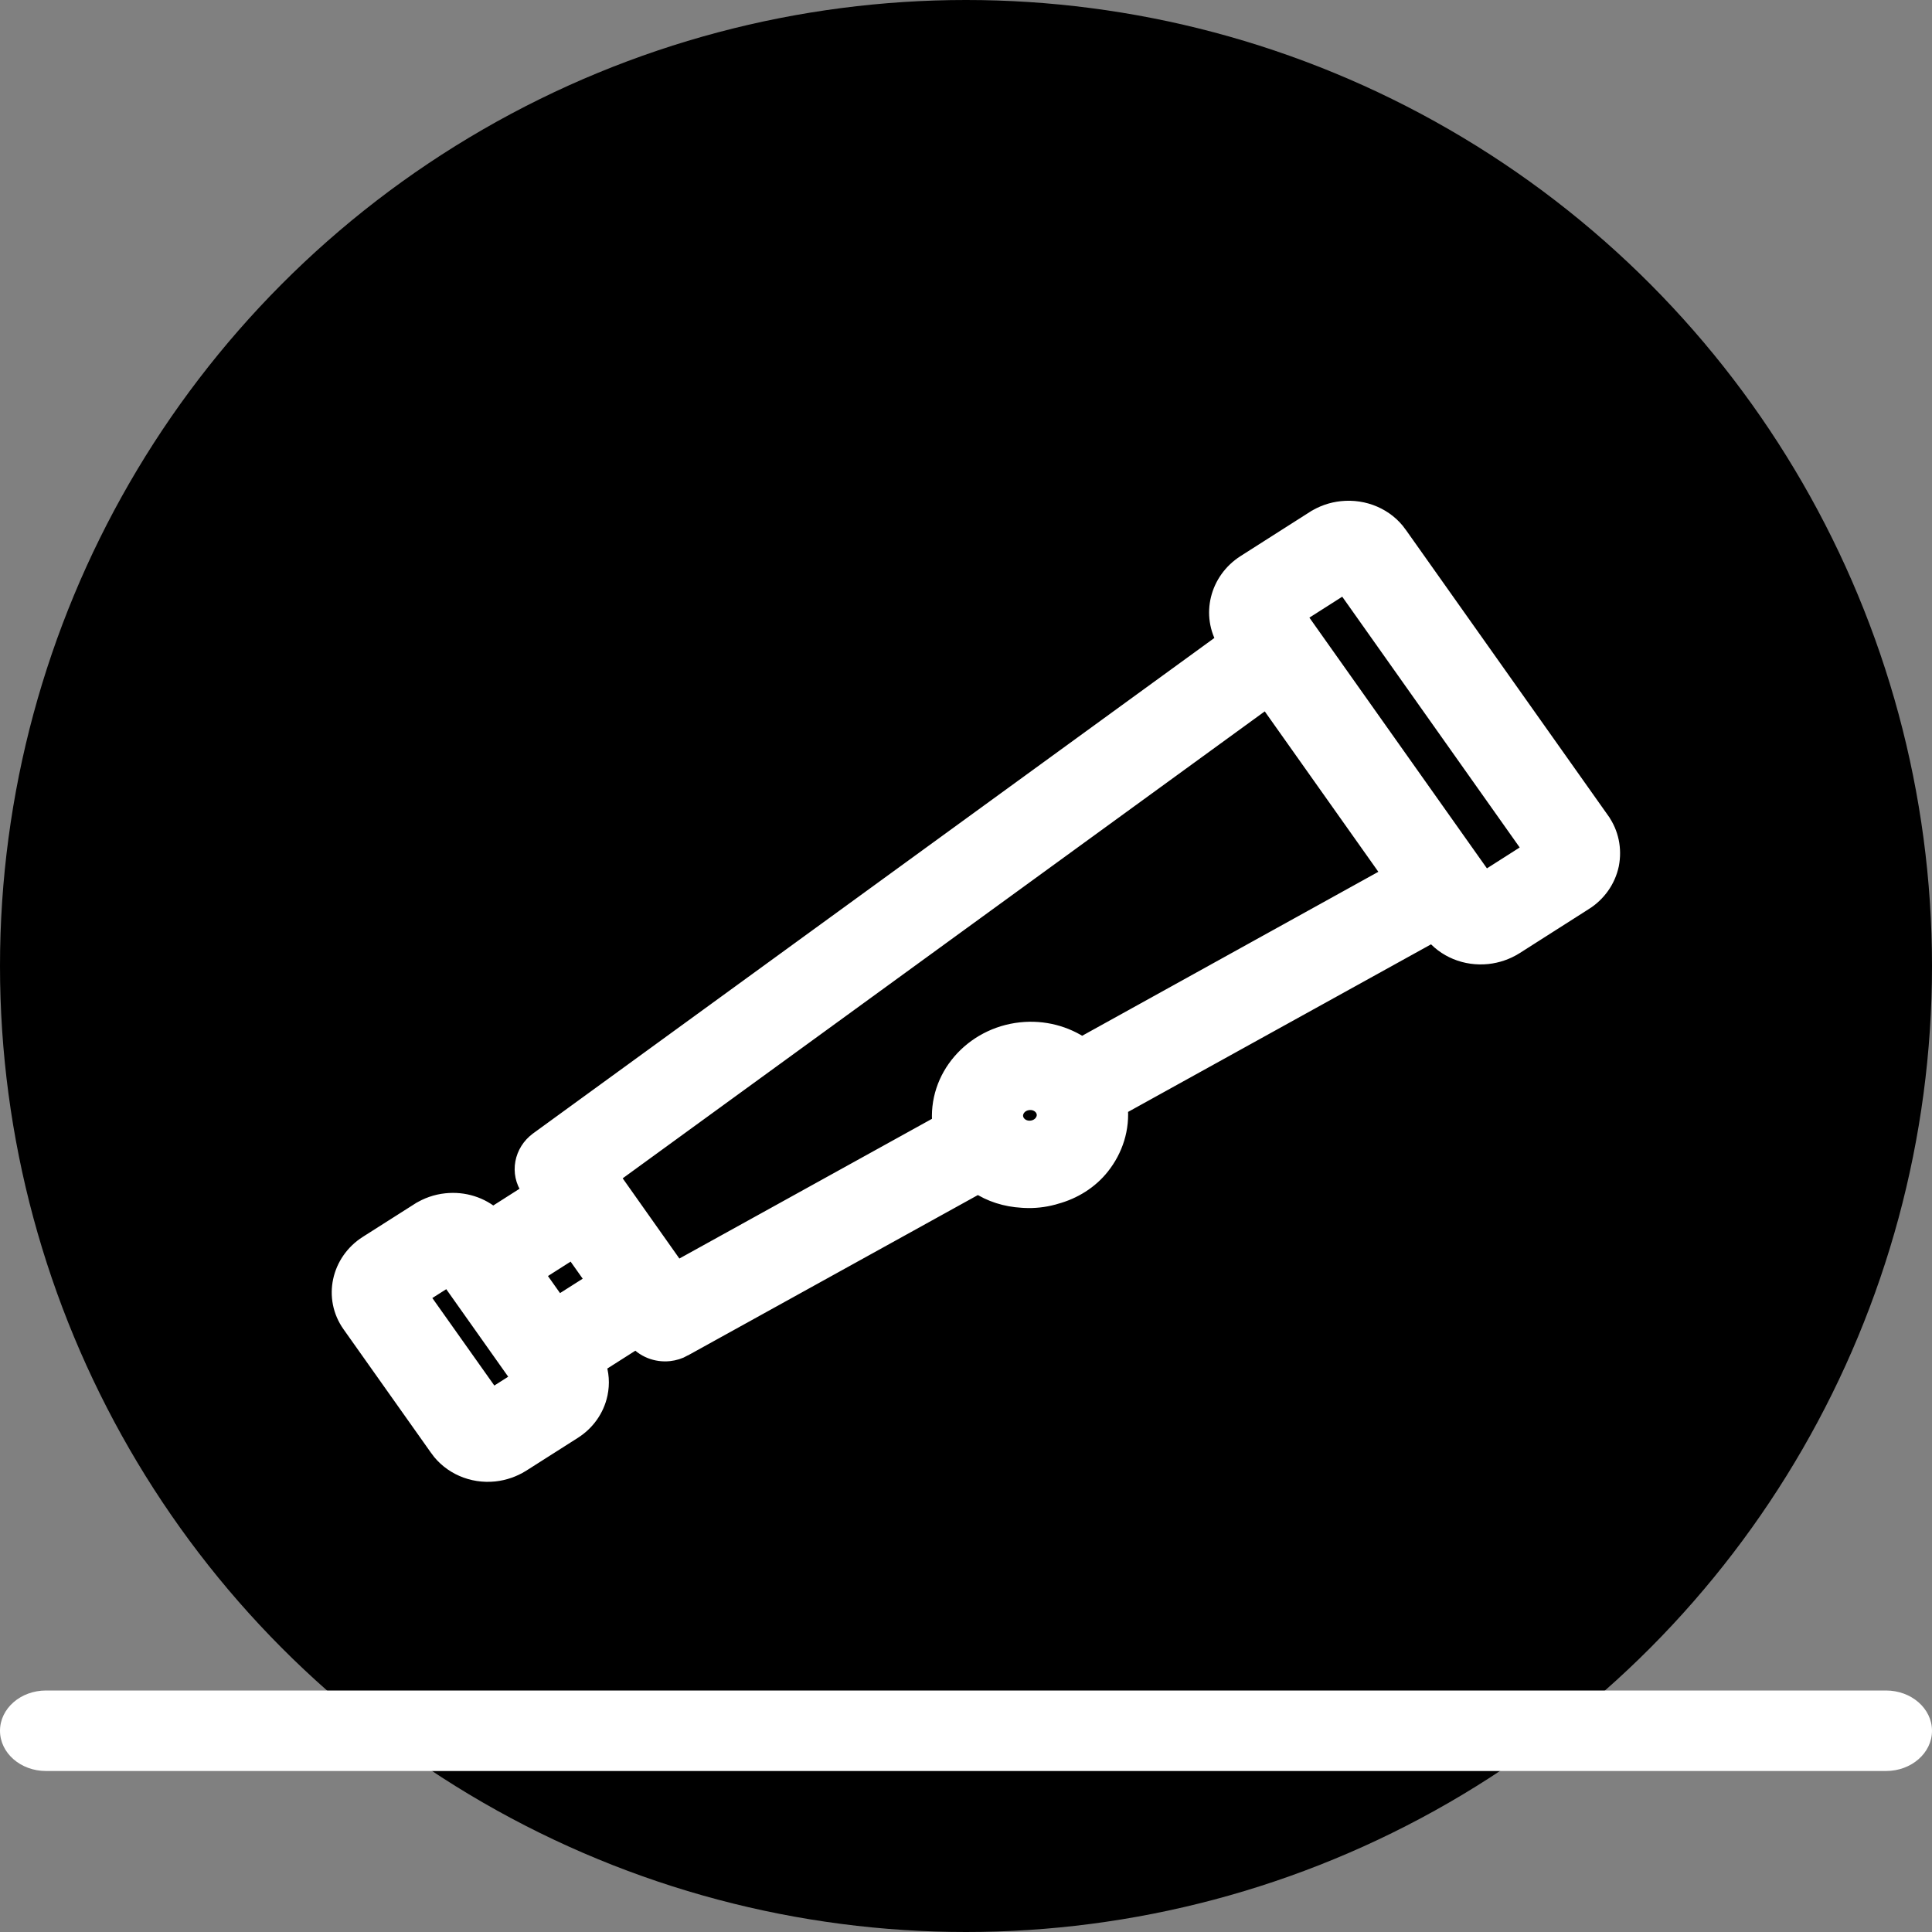 <svg width="48" height="48" viewBox="0 0 48 48" fill="none" xmlns="http://www.w3.org/2000/svg">
<rect x="0" y="0" width="48" height="48" fill="#808080" stroke="none"/>
<circle cx="24" cy="24" r="24" fill="url(#paint0_radial_3377_2504)" style=""/>
<path fill-rule="evenodd" clip-rule="evenodd" d="M0 43C0 42.448 0.512 42 1.143 42H46.857C47.488 42 48 42.448 48 43C48 43.553 47.488 44 46.857 44H1.143C0.512 44 0 43.553 0 43Z" fill="white" style="fill:white;fill-opacity:1;"/>
<path d="M34.719 13.302L34.719 13.301C34.411 12.868 33.879 12.642 33.338 12.7C33.102 12.725 32.873 12.804 32.673 12.933C32.673 12.933 32.673 12.933 32.672 12.933L30.955 14.027L30.955 14.027C30.303 14.444 30.094 15.28 30.491 15.926L13.39 28.363L13.389 28.364C13.023 28.633 12.918 29.138 13.188 29.517C13.188 29.517 13.188 29.517 13.188 29.517L13.254 29.61L12.24 30.256C11.933 29.982 11.514 29.85 11.088 29.896C10.857 29.92 10.628 29.999 10.432 30.125C10.432 30.125 10.431 30.125 10.431 30.125L9.149 30.94L9.148 30.94C8.48 31.366 8.283 32.238 8.739 32.881L10.92 35.961L10.92 35.962C11.225 36.389 11.748 36.614 12.282 36.557C12.514 36.532 12.739 36.453 12.933 36.332L12.935 36.331L14.215 35.517C14.215 35.517 14.215 35.517 14.216 35.516C14.541 35.312 14.766 34.996 14.847 34.627L14.847 34.626C14.901 34.376 14.882 34.123 14.796 33.891L15.822 33.238C16.015 33.485 16.323 33.6 16.622 33.568C16.741 33.555 16.86 33.518 16.969 33.458C16.969 33.458 16.969 33.458 16.969 33.457L24.303 29.401C24.624 29.619 25.006 29.735 25.393 29.757L25.455 29.761L25.456 29.761C25.691 29.773 25.927 29.748 26.155 29.686L26.155 29.686L26.16 29.685L26.213 29.669C26.652 29.551 27.052 29.304 27.332 28.948C27.651 28.544 27.825 28.03 27.767 27.483L35.608 23.146C35.921 23.551 36.431 23.757 36.953 23.702C37.187 23.677 37.415 23.598 37.615 23.473L37.617 23.472L39.334 22.378C39.334 22.378 39.335 22.378 39.335 22.378C39.666 22.17 39.893 21.848 39.973 21.477L39.973 21.477L39.974 21.471C40.046 21.099 39.971 20.718 39.747 20.405C39.747 20.405 39.747 20.405 39.747 20.404L34.719 13.302ZM12.215 34.762L10.385 32.179L11.154 31.691L12.982 34.274L12.215 34.762ZM14.833 31.839L13.847 32.465L13.258 31.633L14.243 31.006L14.833 31.839ZM25.628 28.09C25.383 28.116 25.191 27.951 25.17 27.755C25.149 27.559 25.302 27.357 25.548 27.331C25.793 27.305 25.985 27.47 26.006 27.666C26.027 27.861 25.872 28.064 25.628 28.09ZM15.124 29.218L31.48 17.323L34.61 21.743L26.877 26.024C26.457 25.735 25.924 25.589 25.369 25.648C24.185 25.774 23.293 26.789 23.414 27.939L16.804 31.595L15.124 29.218ZM36.876 21.913L32.176 15.275L33.414 14.486L38.112 21.125L36.876 21.913Z" fill="white" stroke="white" style="fill:white;fill-opacity:1;stroke:white;stroke-opacity:1;" stroke-width="0.5"/>
<defs>
<radialGradient id="paint0_radial_3377_2504" cx="0" cy="0" r="1" gradientUnits="userSpaceOnUse" gradientTransform="translate(24 24) rotate(90) scale(24)">
<stop stop-color="#94765F" style="stop-color:#94765F;stop-color:color(display-p3 0.58 0.463 0.372);stop-opacity:1;"/>
<stop offset="0.31" stop-color="#684A3F" style="stop-color:#684A3F;stop-color:color(display-p3 0.406 0.288 0.247);stop-opacity:1;"/>
<stop offset="0.6" stop-color="#3B1D1F" style="stop-color:#3B1D1F;stop-color:color(display-p3 0.231 0.114 0.122);stop-opacity:1;"/>
<stop offset="1" style="stop-color:black;stop-opacity:1;"/>
</radialGradient>
</defs>
</svg>
